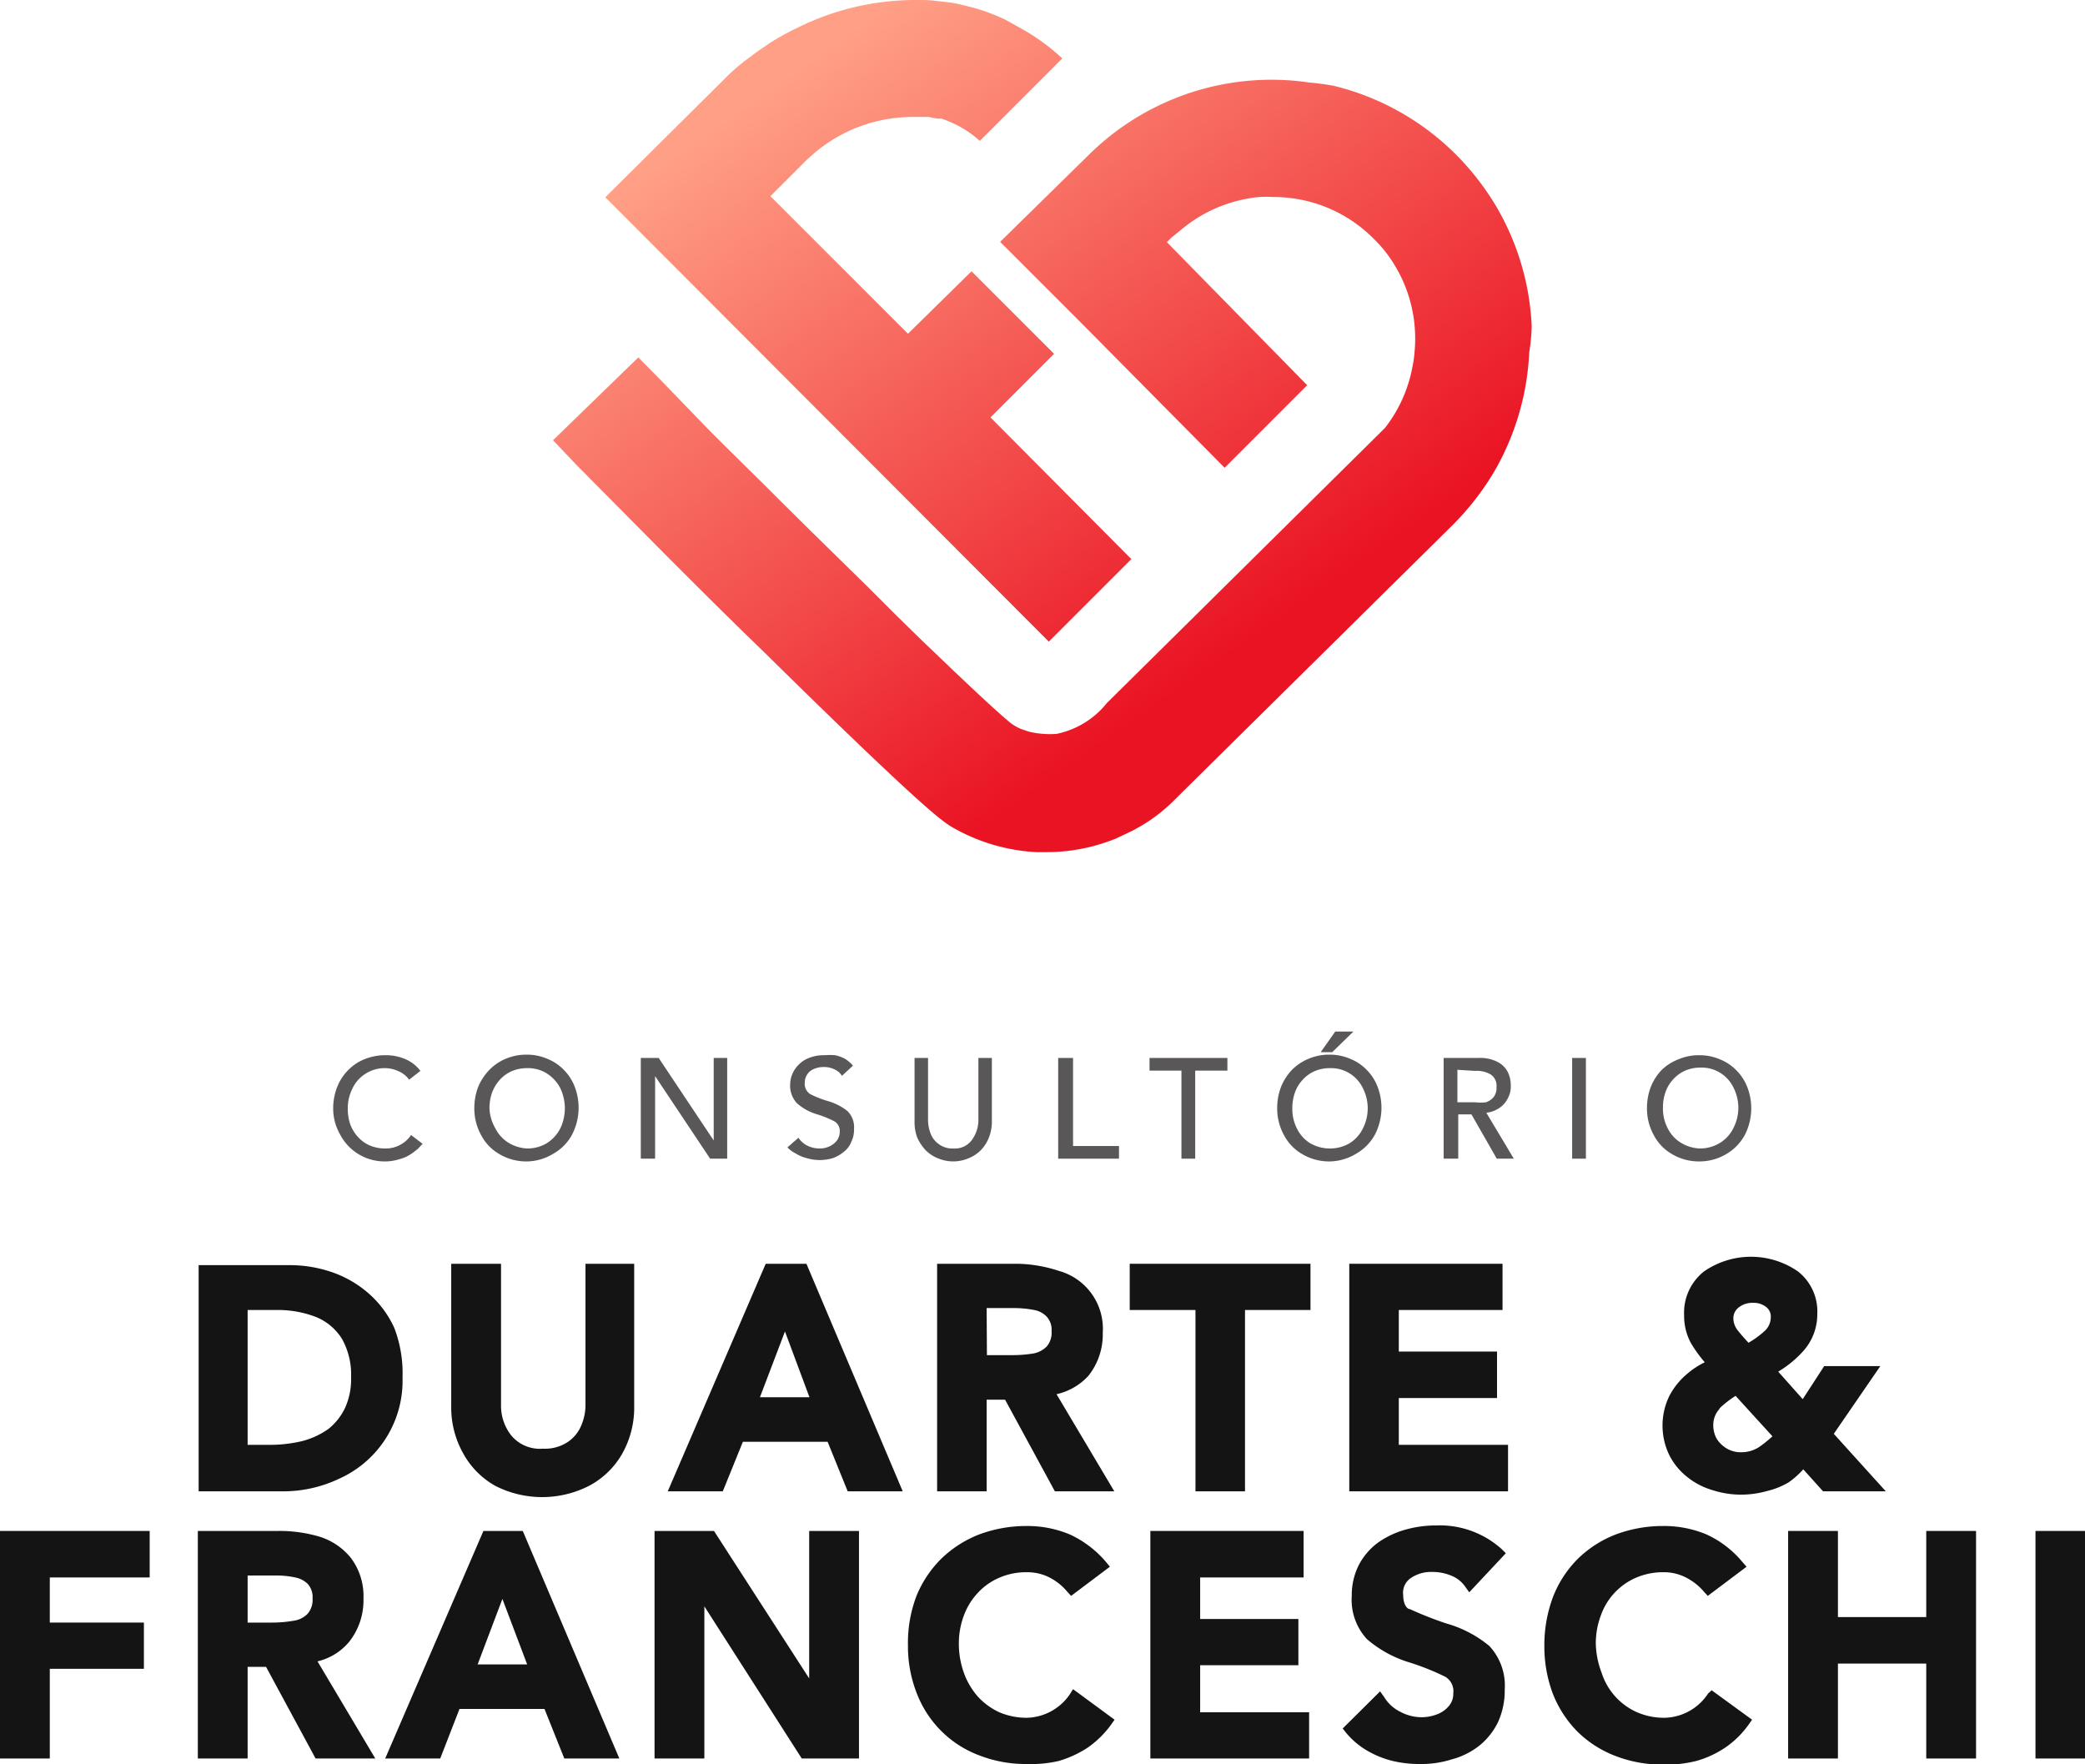 <svg id="Camada_1" data-name="Camada 1" xmlns="http://www.w3.org/2000/svg" xmlns:xlink="http://www.w3.org/1999/xlink" viewBox="0 0 75.78 64.11"><defs><style>.cls-1{fill:#595757;}.cls-2{fill:#141414;}.cls-3{fill:url(#Gradiente_sem_nome_8);}.cls-4{fill:url(#Gradiente_sem_nome_8-2);}</style><linearGradient id="Gradiente_sem_nome_8" x1="30.2" y1="1.66" x2="45.36" y2="23.32" gradientUnits="userSpaceOnUse"><stop offset="0" stop-color="#ff9f85"/><stop offset="1" stop-color="#ea1323"/></linearGradient><linearGradient id="Gradiente_sem_nome_8-2" x1="28.87" y1="2.59" x2="44.03" y2="24.25" xlink:href="#Gradiente_sem_nome_8"/></defs><path class="cls-1" d="M15.28,38.92l-.41.32a.92.92,0,0,0-.39-.31,1.17,1.17,0,0,0-.49-.11,1.27,1.27,0,0,0-.7.2,1.26,1.26,0,0,0-.48.54,1.59,1.59,0,0,0-.17.75,1.71,1.71,0,0,0,.09.55,1.36,1.36,0,0,0,.28.46,1.22,1.22,0,0,0,.43.31,1.42,1.42,0,0,0,.55.11,1.09,1.09,0,0,0,.55-.13,1.06,1.06,0,0,0,.4-.36l.42.32-.17.18a2.88,2.88,0,0,1-.28.21,1.34,1.34,0,0,1-.4.17,1.69,1.69,0,0,1-.53.08,1.82,1.82,0,0,1-1.63-1,1.88,1.88,0,0,1-.24-.91,2.09,2.09,0,0,1,.24-1,1.83,1.83,0,0,1,.68-.7,2,2,0,0,1,1-.25,1.79,1.79,0,0,1,.72.15A1.35,1.35,0,0,1,15.28,38.92Z"/><path class="cls-1" d="M19.16,42.21a1.91,1.91,0,0,1-1-.26,1.71,1.71,0,0,1-.67-.69,2,2,0,0,1-.25-1,2.14,2.14,0,0,1,.14-.76,2,2,0,0,1,.4-.61,1.78,1.78,0,0,1,.6-.41,1.91,1.91,0,0,1,.76-.15,1.86,1.86,0,0,1,.75.15,1.73,1.73,0,0,1,.61.41,1.77,1.77,0,0,1,.39.61,2.13,2.13,0,0,1-.1,1.74,1.74,1.74,0,0,1-.68.69A1.88,1.88,0,0,1,19.16,42.21Zm0-.47a1.37,1.37,0,0,0,.71-.19,1.39,1.39,0,0,0,.49-.53,1.7,1.7,0,0,0,0-1.48,1.39,1.39,0,0,0-.49-.53,1.28,1.28,0,0,0-.71-.19,1.43,1.43,0,0,0-.56.11,1.28,1.28,0,0,0-.44.32,1.47,1.47,0,0,0-.28.47,1.69,1.69,0,0,0-.09.56A1.55,1.55,0,0,0,18,41a1.29,1.29,0,0,0,.48.53A1.43,1.43,0,0,0,19.16,41.74Z"/><path class="cls-1" d="M23.29,42.11V38.45h.65l2,3h0v-3h.49v3.66h-.62l-2-3h0v3Z"/><path class="cls-1" d="M28.62,41.7l.4-.35a.83.83,0,0,0,.33.29,1,1,0,0,0,.44.1.8.8,0,0,0,.34-.07.74.74,0,0,0,.28-.21.52.52,0,0,0,.11-.33.4.4,0,0,0-.2-.38,3.68,3.68,0,0,0-.65-.26,1.89,1.89,0,0,1-.71-.4.94.94,0,0,1-.24-.71,1,1,0,0,1,.14-.47,1.13,1.13,0,0,1,.41-.4,1.44,1.44,0,0,1,.69-.16,2.58,2.58,0,0,1,.39,0,1.3,1.3,0,0,1,.36.13,1.16,1.16,0,0,1,.29.25l-.4.37a.58.58,0,0,0-.26-.23.82.82,0,0,0-.38-.09.87.87,0,0,0-.42.09.5.5,0,0,0-.22.21.51.51,0,0,0-.07.26.45.45,0,0,0,.19.42,3.73,3.73,0,0,0,.66.26,2,2,0,0,1,.7.36.82.82,0,0,1,.24.65,1,1,0,0,1-.1.47.82.82,0,0,1-.27.36,1.31,1.31,0,0,1-.4.23,1.65,1.65,0,0,1-.95,0,1.31,1.31,0,0,1-.4-.17A1,1,0,0,1,28.62,41.7Z"/><path class="cls-1" d="M33.24,38.45h.49v2.24a1.43,1.43,0,0,0,.09.5.83.83,0,0,0,.3.39.82.82,0,0,0,.53.16.76.76,0,0,0,.68-.32,1.22,1.22,0,0,0,.23-.73V38.45h.49v2.32a1.58,1.58,0,0,1-.11.58,1.39,1.39,0,0,1-.29.45,1.31,1.31,0,0,1-.46.3,1.41,1.41,0,0,1-1.09,0,1.31,1.31,0,0,1-.46-.3,1.77,1.77,0,0,1-.3-.45,1.57,1.57,0,0,1-.1-.58Z"/><path class="cls-1" d="M38.46,42.11V38.45H39v3.2h1.67v.46Z"/><path class="cls-1" d="M42.94,42.11v-3.2H41.78v-.46h2.83v.46H43.44v3.2Z"/><path class="cls-1" d="M48.34,42.21a1.91,1.91,0,0,1-1-.26,1.71,1.71,0,0,1-.67-.69,2,2,0,0,1-.25-1,2.14,2.14,0,0,1,.14-.76,1.93,1.93,0,0,1,.39-.61,1.82,1.82,0,0,1,.61-.41,1.91,1.91,0,0,1,.76-.15,1.86,1.86,0,0,1,.75.15,1.73,1.73,0,0,1,.61.41,1.77,1.77,0,0,1,.39.61,2.13,2.13,0,0,1-.1,1.74,1.8,1.8,0,0,1-.68.69A1.9,1.9,0,0,1,48.34,42.21Zm0-.47a1.39,1.39,0,0,0,.71-.19,1.29,1.29,0,0,0,.48-.53,1.61,1.61,0,0,0,0-1.48,1.28,1.28,0,0,0-1.19-.72,1.4,1.4,0,0,0-.56.11,1.28,1.28,0,0,0-.44.32,1.31,1.31,0,0,0-.28.47,1.69,1.69,0,0,0-.09.56,1.55,1.55,0,0,0,.17.74,1.29,1.29,0,0,0,.48.53A1.43,1.43,0,0,0,48.34,41.74ZM48,38.24l.53-.75h.66l-.77.75Z"/><path class="cls-1" d="M52.47,42.11V38.45h1.28a1.36,1.36,0,0,1,.69.15.84.84,0,0,1,.37.38,1.13,1.13,0,0,1,.1.49.88.88,0,0,1-.11.45.87.87,0,0,1-.31.35,1,1,0,0,1-.47.17l1,1.67h-.62l-.92-1.61H53v1.61Zm.5-3.23v1.18h.64a1.64,1.64,0,0,0,.4,0,.64.64,0,0,0,.27-.18.53.53,0,0,0,.11-.37.49.49,0,0,0-.21-.46,1,1,0,0,0-.57-.13Z"/><path class="cls-1" d="M57.14,42.11V38.45h.5v3.66Z"/><path class="cls-1" d="M61.78,42.21a1.91,1.91,0,0,1-1-.26,1.71,1.71,0,0,1-.67-.69,2,2,0,0,1-.25-1,2.14,2.14,0,0,1,.14-.76,1.93,1.93,0,0,1,.39-.61A1.82,1.82,0,0,1,61,38.5a1.91,1.91,0,0,1,.76-.15,1.86,1.86,0,0,1,.75.15,1.73,1.73,0,0,1,.61.41,1.77,1.77,0,0,1,.39.61,2.13,2.13,0,0,1-.1,1.74,1.8,1.8,0,0,1-.68.69A1.9,1.9,0,0,1,61.78,42.21Zm0-.47a1.39,1.39,0,0,0,.71-.19A1.29,1.29,0,0,0,63,41a1.61,1.61,0,0,0,0-1.48,1.28,1.28,0,0,0-1.19-.72,1.4,1.4,0,0,0-.56.11,1.28,1.28,0,0,0-.44.32,1.31,1.31,0,0,0-.28.47,1.69,1.69,0,0,0-.09.56,1.55,1.55,0,0,0,.17.74,1.29,1.29,0,0,0,.48.53A1.43,1.43,0,0,0,61.78,41.74Z"/><path class="cls-2" d="M14.33,48.26A3.7,3.7,0,0,0,13.39,47a4,4,0,0,0-1.34-.77,4.71,4.71,0,0,0-1.55-.25H7.22V54.2h3.11a4.73,4.73,0,0,0,2-.46,3.9,3.9,0,0,0,2.3-3.68A4.59,4.59,0,0,0,14.33,48.26ZM9,47.61h1.05a3.83,3.83,0,0,1,1.45.26,2,2,0,0,1,.93.79,2.66,2.66,0,0,1,.33,1.4,2.5,2.5,0,0,1-.22,1.11,2.16,2.16,0,0,1-.6.76,2.92,2.92,0,0,1-.94.44,5,5,0,0,1-1.18.14H9Z"/><path class="cls-2" d="M18,54a3.75,3.75,0,0,0,3.41,0,3,3,0,0,0,1.2-1.16,3.4,3.4,0,0,0,.44-1.73V45.93H21.28v5.12a1.9,1.9,0,0,1-.16.77,1.33,1.33,0,0,1-.49.59,1.49,1.49,0,0,1-.89.24,1.36,1.36,0,0,1-1.15-.47,1.75,1.75,0,0,1-.38-1.13V45.93H16.4V51.1a3.4,3.4,0,0,0,.44,1.73A3,3,0,0,0,18,54Z"/><path class="cls-2" d="M29.31,45.93H27.83L24.27,54.2h2L27,52.4h3.08l.73,1.8h2Zm.11,4.85h-1.8l.91-2.39Z"/><path class="cls-2" d="M35.86,50.87h.67l1.81,3.33H40.5l-2.1-3.53A2.22,2.22,0,0,0,39.56,50a2.41,2.41,0,0,0,.52-1.56,2.18,2.18,0,0,0-1.59-2.25A5.12,5.12,0,0,0,37,45.93H34.06V54.2h1.8Zm0-3.33h1a3.93,3.93,0,0,1,.73.07.83.83,0,0,1,.46.25.7.7,0,0,1,.17.51.78.78,0,0,1-.18.57.93.93,0,0,1-.48.25,4.75,4.75,0,0,1-.82.06h-.87Z"/><polygon class="cls-2" points="43.45 54.2 45.25 54.2 45.25 47.61 47.63 47.61 47.63 45.93 41.06 45.93 41.06 47.61 43.45 47.61 43.45 54.2"/><polygon class="cls-2" points="50.84 50.81 54.41 50.81 54.41 49.12 50.84 49.12 50.84 47.61 54.61 47.61 54.61 45.93 49.04 45.93 49.04 54.2 54.81 54.2 54.81 52.51 50.84 52.51 50.84 50.81"/><path class="cls-2" d="M65,53.88a3,3,0,0,0,.54-.48l.72.8h2.28l-1.89-2.09,1.69-2.46H66.3l-.78,1.2-.89-1a3.9,3.9,0,0,0,.93-.77,2,2,0,0,0,.49-1.32,1.85,1.85,0,0,0-.7-1.55,3,3,0,0,0-3.42,0,1.91,1.91,0,0,0-.72,1.59,2.08,2.08,0,0,0,.24,1,4.87,4.87,0,0,0,.51.71,2.93,2.93,0,0,0-.65.43,2.59,2.59,0,0,0-.65.82,2.46,2.46,0,0,0,0,2.1,2.36,2.36,0,0,0,.64.8,2.63,2.63,0,0,0,.92.49,3.39,3.39,0,0,0,1,.17,3.48,3.48,0,0,0,1-.13A2.83,2.83,0,0,0,65,53.88Zm-2.51-2.69a3.92,3.92,0,0,1,.59-.46l1.34,1.47a4.16,4.16,0,0,1-.5.4,1.19,1.19,0,0,1-.64.18,1,1,0,0,1-.51-.13,1.12,1.12,0,0,1-.37-.35,1,1,0,0,1-.13-.5A.85.85,0,0,1,62.51,51.19ZM63,47.93a.49.49,0,0,1,.19-.41.79.79,0,0,1,.53-.17.72.72,0,0,1,.47.15.43.43,0,0,1,.17.36.68.68,0,0,1-.22.51,3.34,3.34,0,0,1-.59.43c-.16-.17-.29-.32-.4-.46A.72.72,0,0,1,63,47.93Z"/><polygon class="cls-2" points="0 63.91 1.81 63.91 1.81 60.65 5.23 60.65 5.23 58.97 1.81 58.97 1.81 57.33 5.44 57.33 5.44 55.64 0 55.64 0 63.91"/><path class="cls-2" d="M12.69,59.67a2.43,2.43,0,0,0,.52-1.57,2.3,2.3,0,0,0-.45-1.47,2.36,2.36,0,0,0-1.14-.78,5.12,5.12,0,0,0-1.52-.21H7.19v8.27H9V60.58h.67l1.8,3.33h2.17l-2.1-3.53A2.14,2.14,0,0,0,12.69,59.67ZM9,57.26h1a3.23,3.23,0,0,1,.73.07.89.89,0,0,1,.46.24.72.72,0,0,1,.17.52.77.77,0,0,1-.18.56.86.86,0,0,1-.49.25,4.52,4.52,0,0,1-.81.07H9Z"/><path class="cls-2" d="M17.57,55.64,14,63.91h2l.7-1.8h3.09l.72,1.8h2L19,55.64Zm1.59,4.85h-1.8l.9-2.38Z"/><polygon class="cls-2" points="29.41 61 25.95 55.64 23.79 55.64 23.79 63.91 25.6 63.91 25.6 58.38 29.14 63.91 31.22 63.91 31.22 55.64 29.41 55.64 29.41 61"/><path class="cls-2" d="M38.9,61.55a1.94,1.94,0,0,1-1.58.88,2.54,2.54,0,0,1-1-.2,2.46,2.46,0,0,1-.78-.57,2.7,2.7,0,0,1-.51-.87,3.12,3.12,0,0,1-.18-1.07,2.87,2.87,0,0,1,.18-1,2.41,2.41,0,0,1,.51-.83,2.26,2.26,0,0,1,.78-.55,2.43,2.43,0,0,1,1-.2,1.79,1.79,0,0,1,.76.16,2.08,2.08,0,0,1,.72.56l.13.14,1.41-1.06-.14-.17a3.83,3.83,0,0,0-1.31-1,4,4,0,0,0-1.58-.31,4.92,4.92,0,0,0-1.73.31,4.15,4.15,0,0,0-1.38.89A4.09,4.09,0,0,0,33.31,58,4.81,4.81,0,0,0,33,59.8a4.68,4.68,0,0,0,.32,1.74,3.93,3.93,0,0,0,.9,1.38,3.88,3.88,0,0,0,1.38.88,4.65,4.65,0,0,0,1.72.31A4.47,4.47,0,0,0,38.48,64a3.92,3.92,0,0,0,1.06-.49,3.57,3.57,0,0,0,.85-.84l.12-.17L39,61.39Z"/><polygon class="cls-2" points="43.62 60.52 47.19 60.52 47.19 58.84 43.62 58.84 43.62 57.33 47.38 57.33 47.38 55.64 41.81 55.64 41.81 63.91 47.58 63.91 47.58 62.23 43.62 62.23 43.62 60.52"/><path class="cls-2" d="M51.28,57.35a1.31,1.31,0,0,1,.78-.22,1.78,1.78,0,0,1,.7.14,1.12,1.12,0,0,1,.49.39l.15.21,1.33-1.42-.15-.15a3.36,3.36,0,0,0-2.38-.86,4.07,4.07,0,0,0-1.11.15,3.22,3.22,0,0,0-1,.47,2.37,2.37,0,0,0-.71.83A2.44,2.44,0,0,0,49.13,58a2.11,2.11,0,0,0,.55,1.57,4.24,4.24,0,0,0,1.52.84,9.16,9.16,0,0,1,1.33.53.61.61,0,0,1,.29.6.68.68,0,0,1-.15.45,1,1,0,0,1-.43.31,1.56,1.56,0,0,1-.57.11,1.65,1.65,0,0,1-.78-.2,1.41,1.41,0,0,1-.58-.53l-.15-.21L48.8,62.82l.12.15a2.86,2.86,0,0,0,.78.66,3.48,3.48,0,0,0,.92.37,4.2,4.2,0,0,0,1,.11,3.64,3.64,0,0,0,1.15-.17,2.75,2.75,0,0,0,1-.5,2.5,2.5,0,0,0,.68-.86,2.8,2.8,0,0,0,.24-1.18,2.11,2.11,0,0,0-.56-1.58A4.26,4.26,0,0,0,52.56,59a13.31,13.31,0,0,1-1.32-.52c-.1,0-.24-.17-.24-.51A.64.64,0,0,1,51.28,57.35Z"/><path class="cls-2" d="M62.08,61.55a1.94,1.94,0,0,1-1.58.88,2.47,2.47,0,0,1-1-.2,2.35,2.35,0,0,1-1.29-1.44A3.12,3.12,0,0,1,58,59.72a2.87,2.87,0,0,1,.18-1,2.34,2.34,0,0,1,1.28-1.38,2.48,2.48,0,0,1,1-.2,1.74,1.74,0,0,1,.75.16,2.1,2.1,0,0,1,.73.56l.13.14,1.41-1.06-.15-.17a3.7,3.7,0,0,0-1.3-1,4,4,0,0,0-1.58-.31,4.88,4.88,0,0,0-1.73.31,4.05,4.05,0,0,0-1.38.89,4,4,0,0,0-.9,1.39,5,5,0,0,0-.31,1.77,4.89,4.89,0,0,0,.31,1.74,4.07,4.07,0,0,0,.9,1.38,4,4,0,0,0,1.38.88,4.67,4.67,0,0,0,1.73.31A4.45,4.45,0,0,0,61.65,64a3.66,3.66,0,0,0,1.06-.49,3.39,3.39,0,0,0,.85-.84l.12-.17-1.47-1.07Z"/><polygon class="cls-2" points="70.01 58.77 66.8 58.77 66.8 55.64 64.99 55.64 64.99 63.91 66.8 63.91 66.8 60.46 70.01 60.46 70.01 63.91 71.82 63.91 71.82 55.64 70.01 55.64 70.01 58.77"/><rect class="cls-2" x="73.98" y="55.64" width="1.81" height="8.27"/><path class="cls-3" d="M55.67,11.85A9.43,9.43,0,0,0,54.38,7.5a9.69,9.69,0,0,0-1.46-1.88,9.43,9.43,0,0,0-4.44-2.5A8.74,8.74,0,0,0,47.59,3a9,9,0,0,0-.91-.09,9.44,9.44,0,0,0-7.14,2.75h0L36.35,8.79l3,3h0L44.51,17l3-3L42.41,8.8l.16-.16L43,8.29a5.18,5.18,0,0,1,2.28-1.06,4.13,4.13,0,0,1,.49-.07,4.18,4.18,0,0,1,.5,0,5.12,5.12,0,0,1,3.65,1.51,4.65,4.65,0,0,1,.67.81c.09.14.18.29.26.44a5.15,5.15,0,0,1,.56,2.9,3.85,3.85,0,0,1-.07.49,5.12,5.12,0,0,1-1,2.24l-10.11,10a3.15,3.15,0,0,1-1.82,1.12,2.64,2.64,0,0,1-.49,0,2.72,2.72,0,0,1-.56-.09l-.26-.09a1.7,1.7,0,0,1-.46-.29c-.49-.41-1.47-1.33-2.71-2.52l-.44-.42-.93-.91-1-1L30,19.82l-.54-.53-1.06-1.05-.53-.53L26.3,16.16l-.5-.5L24,13.8l-.8-.81L20.1,16l.95,1q.19.18.39.39c1.64,1.65,4,4.06,6.3,6.28,5.93,5.84,6.53,6.19,6.88,6.4a6.84,6.84,0,0,0,3.05.9H38a6.77,6.77,0,0,0,1.62-.19,7.21,7.21,0,0,0,.93-.3l.59-.28a6.48,6.48,0,0,0,.57-.33,6.11,6.11,0,0,0,1-.82h0l.12-.12,10-9.88h0a10,10,0,0,0,1.46-1.88,9.5,9.5,0,0,0,1.29-4.36A6.91,6.91,0,0,0,55.67,11.85Z"/><path class="cls-4" d="M38.29,1.84a7.64,7.64,0,0,0-1.15-.79L36.55.72a8.64,8.64,0,0,0-.81-.33c-.28-.09-.55-.16-.8-.22s-.41-.08-.59-.1S33.78,0,33.56,0H33.2A9.67,9.67,0,0,0,29,1a9.87,9.87,0,0,0-1,.55l-.47.32-.47.35a7.76,7.76,0,0,0-.8.72L22,7.17h0L38.12,23.32h0l1-1,2-2L36,15.17l2.31-2.31-3-3L33,12.13l-5-5,1.25-1.25c.13-.13.27-.25.41-.37a5.54,5.54,0,0,1,3.52-1.26h.32l.25,0,.3.06.16,0a3.85,3.85,0,0,1,1.4.81l3-3Z"/></svg>